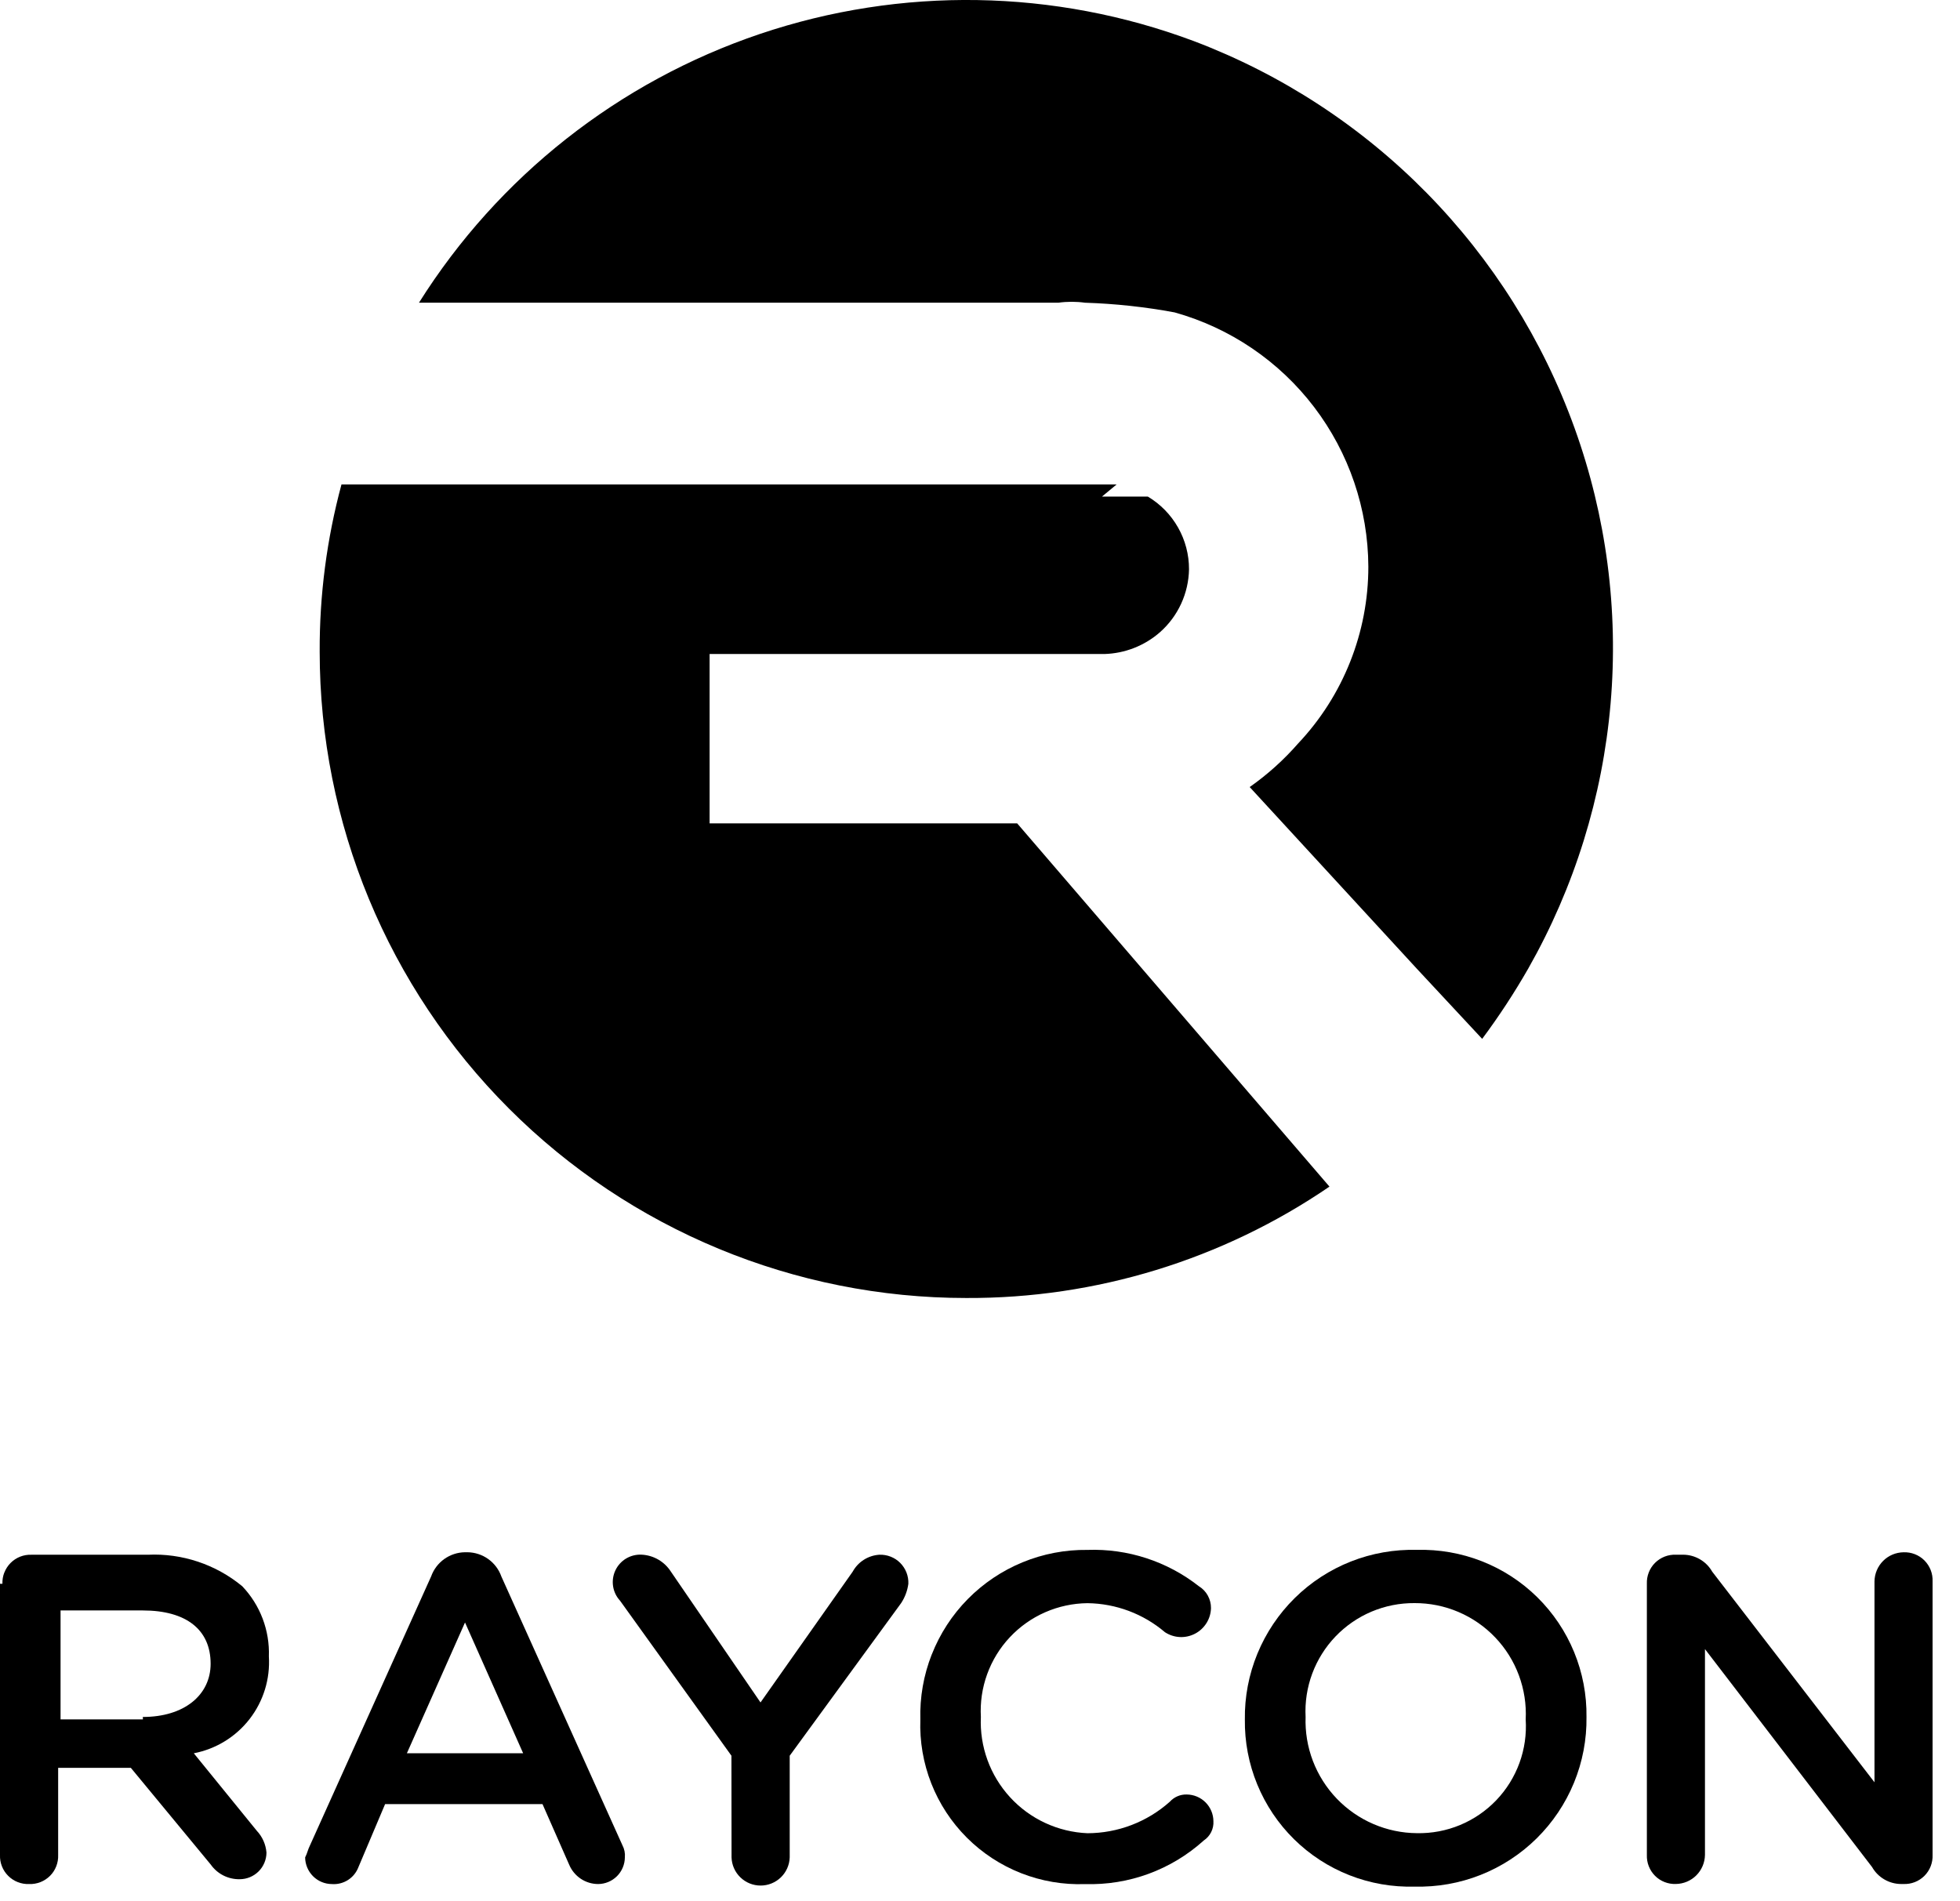 <svg fill="none" height="65" viewBox="0 0 67 65" width="67" xmlns="http://www.w3.org/2000/svg"><g fill="#000"><path d="m25.977 1.161c4.827-1.629 10.068-1.542 14.838.246 2.994 1.135 5.708 2.905 7.953 5.188s3.97 5.025 5.056 8.038 1.506 6.225 1.232 9.415-1.235 6.284-2.817 9.068c-.476.831-1.001 1.632-1.573 2.4l-2.235-2.4-5.712-6.209c.61-.428 1.166-.929 1.656-1.49 1.542-1.634 2.401-3.797 2.4-6.044-.008-1.972-.659-3.888-1.854-5.457-1.195-1.569-2.869-2.705-4.769-3.236-1.011-.188-2.035-.298-3.063-.331-.302-.042-.609-.042-.911 0h-21.856c2.711-4.313 6.828-7.558 11.655-9.188z"/><path clip-rule="evenodd" d="m.148 53.759c-.048.123-.07.254-.065.386h-.083v9.273c-.005.132.017.263.066.386.048.123.121.234.215.327.093.093.205.166.328.214.123.048.254.07.386.065.132.005.263-.017.386-.065.123-.048.234-.121.328-.214s.166-.205.214-.328c.048-.123.07-.254.065-.386v-2.98h2.484l2.733 3.308c.112.159.261.287.434.374.173.087.365.13.559.126.241-.001.472-.098.643-.268.171-.171.267-.402.268-.643-.023-.279-.139-.541-.331-.745l-2.153-2.649c.757-.146 1.435-.562 1.908-1.172.472-.61.706-1.37.658-2.14.016-.441-.057-.88-.213-1.292-.156-.412-.394-.789-.698-1.108-.905-.747-2.056-1.131-3.229-1.076h-3.974c-.132-.005-.263.017-.386.065-.123.048-.234.121-.327.214-.093.093-.166.205-.214.328zm7.052 3.119c0 1.074-.908 1.821-2.317 1.82l.002.084h-2.815v-3.725h2.812c1.49 0 2.318.662 2.318 1.821z" fill-rule="evenodd"/><path clip-rule="evenodd" d="m14.737 53.895-4.139 9.19c-.041.082-.062.144-.083.206-.021.063-.042.125-.084.209.002.241.099.471.269.642s.401.267.642.269c.194.015.388-.034.552-.138.164-.104.29-.26.359-.442l.911-2.153h5.381l.911 2.07c.082.196.22.363.396.481s.384.181.597.181c.241-.002.471-.099.642-.269.17-.17.267-.401.269-.642.013-.143-.016-.287-.083-.414l-4.139-9.19c-.085-.24-.242-.448-.449-.596-.207-.148-.455-.229-.71-.232h-.083c-.255.003-.502.084-.71.232-.207.148-.364.356-.449.596zm1.159 1.573 1.987 4.471h-3.974z" fill-rule="evenodd"/><path d="m21.195 54.723 3.808 5.3.004 3.477c.008.258.116.503.302.682.185.18.433.28.692.28s.506-.101.692-.28c.185-.18.294-.424.302-.682v-3.477l3.808-5.216c.132-.199.216-.425.248-.662.005-.132-.017-.263-.065-.386s-.121-.234-.214-.328-.205-.166-.328-.214-.254-.07-.386-.065c-.188.012-.371.072-.53.173s-.29.241-.381.407l-3.15 4.47-3.063-4.472c-.108-.168-.254-.309-.427-.41-.173-.101-.367-.159-.566-.17-.187-.011-.373.034-.534.129s-.29.237-.37.406c-.08.169-.108.358-.08.543s.111.357.238.495z"/><path d="m31.85 56.562c-.278.708-.411 1.464-.389 2.224-.027.746.101 1.49.374 2.185.274.695.687 1.326 1.216 1.854.528.528 1.16.941 1.855 1.214.695.273 1.439.4 2.185.373 1.494.046 2.948-.488 4.057-1.49.108-.072.196-.17.254-.287.058-.116.085-.246.077-.375-.002-.241-.099-.471-.269-.642-.17-.17-.401-.267-.642-.269-.109-.003-.217.017-.317.06-.1.043-.19.107-.263.188-.775.691-1.777 1.074-2.815 1.076-.5-.021-.992-.141-1.446-.352-.454-.211-.862-.51-1.2-.879-.338-.369-.601-.801-.772-1.272-.171-.471-.248-.97-.225-1.471-.028-.497.045-.996.215-1.464.17-.469.433-.898.774-1.261.341-.364.751-.655 1.208-.855.456-.2.948-.306 1.447-.311.972.012 1.909.363 2.649.993.152.099.327.156.508.165.181.009.361-.032.522-.116.16-.084.295-.21.391-.364s.148-.331.152-.512c.001-.149-.037-.296-.109-.427-.072-.131-.177-.24-.305-.318-1.083-.851-2.432-1.291-3.808-1.242-.76-.01-1.515.134-2.218.423-.703.289-1.341.717-1.875 1.259-.534.542-.952 1.186-1.23 1.894z"/><path clip-rule="evenodd" d="m42.982 56.536c-.293.713-.439 1.478-.428 2.25-.01.76.134 1.515.423 2.218.289.703.717 1.341 1.259 1.875.542.534 1.186.952 1.894 1.23.708.278 1.464.41 2.224.389.771.02 1.538-.115 2.255-.398.717-.283 1.37-.708 1.919-1.25.549-.542.983-1.189 1.276-1.902.293-.713.439-1.478.428-2.25.01-.76-.134-1.515-.423-2.218s-.717-1.341-1.259-1.875c-.542-.534-1.186-.952-1.894-1.23s-1.464-.41-2.224-.389c-.771-.02-1.538.115-2.255.398-.717.283-1.37.708-1.919 1.25-.549.542-.983 1.189-1.276 1.902zm8.939.738c.179.483.259.997.233 1.511.032.504-.04 1.01-.213 1.485-.173.475-.443.909-.792 1.274-.349.365-.771.654-1.237.848-.467.194-.969.289-1.474.279-.513-.003-1.021-.11-1.492-.313s-.897-.499-1.252-.869c-.355-.371-.632-.809-.815-1.288-.183-.48-.267-.991-.249-1.504-.026-.504.051-1.008.227-1.481.176-.473.447-.905.795-1.269.349-.364.769-.654 1.233-.85.465-.196.965-.295 1.469-.291.515-.002 1.025.1 1.499.302.474.202.902.497 1.257.87.356.372.632.813.811 1.296z" fill-rule="evenodd"/><path d="m56.361 53.758c-.048.123-.07.254-.065.386v9.271c-.005.132.017.263.065.386s.121.234.214.328.205.166.328.214.254.07.386.065c.262-.004.513-.109.698-.295.185-.185.291-.436.295-.698v-7.037l5.712 7.451c.1.175.244.322.419.423.174.102.372.156.574.157h.083c.132.005.263-.017.386-.065.123-.048.234-.121.328-.214.093-.093.166-.205.214-.328.048-.123.07-.254.065-.386v-9.355c.005-.132-.017-.263-.065-.386s-.121-.234-.214-.328-.205-.166-.328-.214-.254-.07-.386-.065c-.262.004-.513.109-.698.295-.185.185-.291.436-.295.698v6.87l-5.547-7.2c-.1-.175-.244-.322-.419-.423-.174-.102-.372-.156-.574-.157h-.248c-.132-.005-.263.017-.386.065s-.234.121-.328.214-.166.205-.214.328z"/><path d="m24.257 28.149h10.514l10.675 12.418c-3.657 2.5-7.988 3.828-12.418 3.808-5.861 0-11.482-2.328-15.627-6.473-4.144-4.145-6.473-9.766-6.473-15.627-.008-1.929.243-3.85.745-5.712h26.496l-.5.414h1.569c.43.257.785.62 1.032 1.056.247.435.376.928.375 1.428-.007.408-.099.81-.27 1.181-.171.371-.417.702-.723.972-.527.462-1.199.725-1.9.745h-13.495z"/></g></svg>